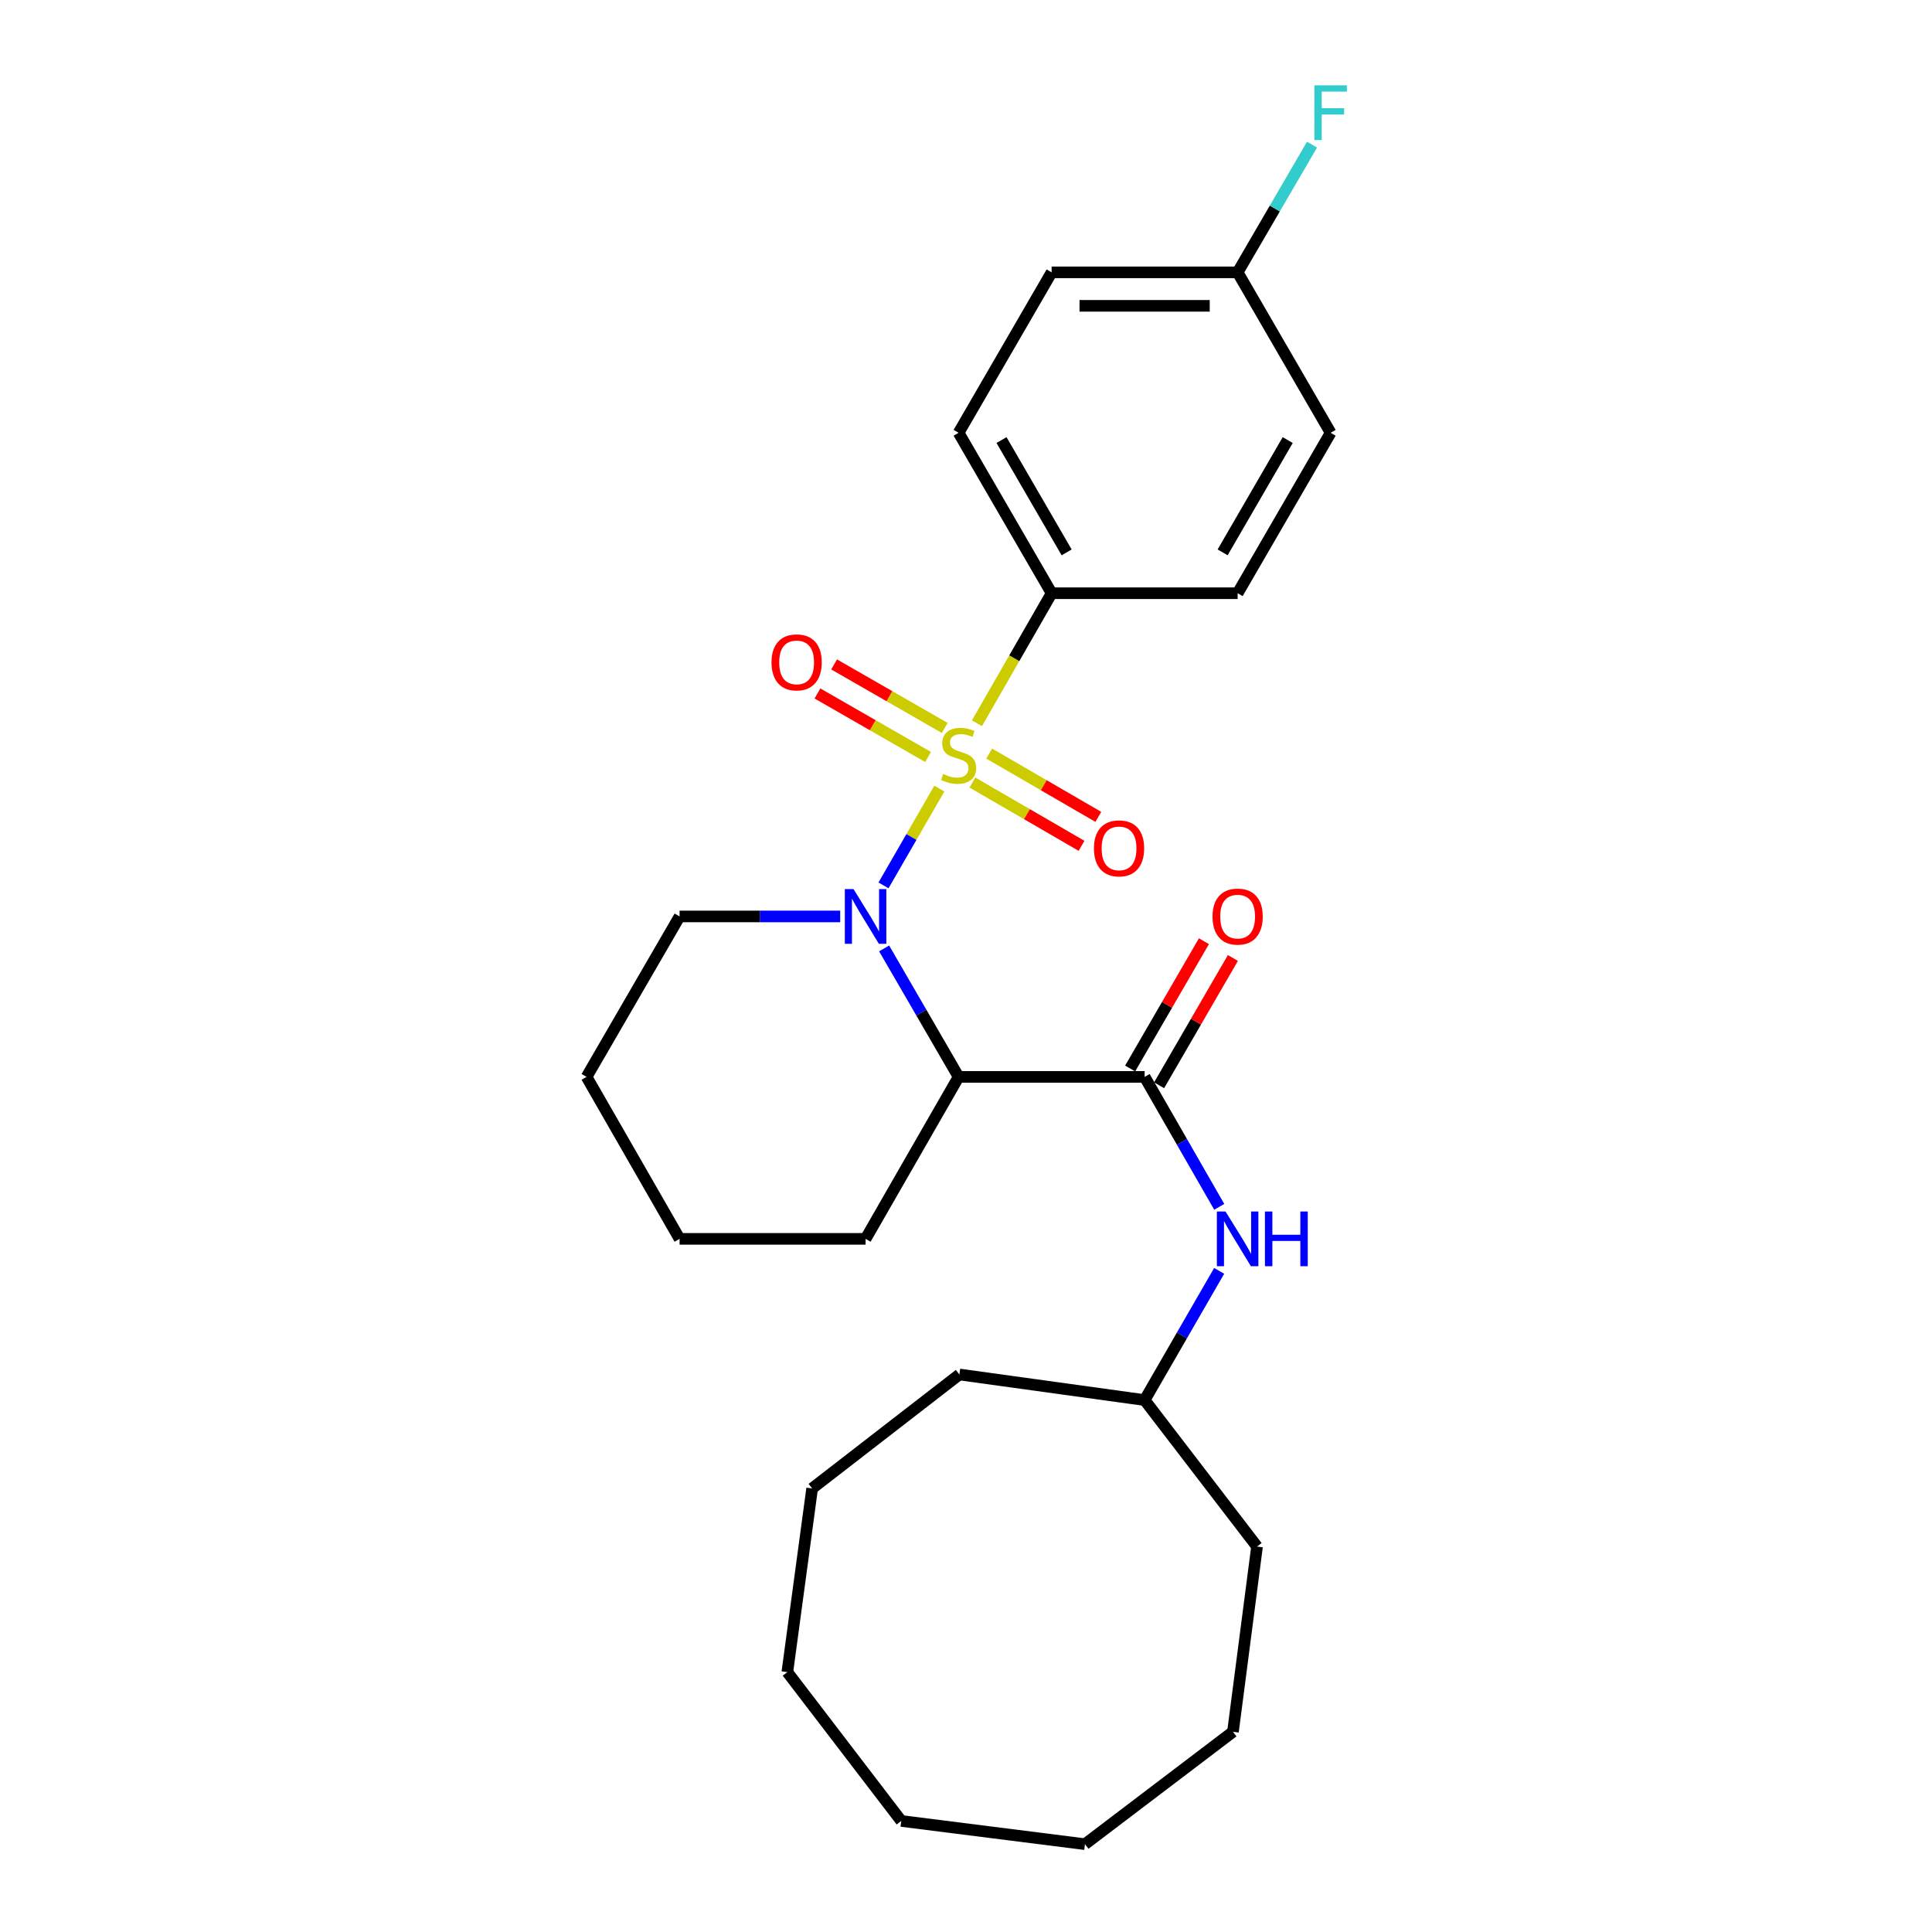 <?xml version='1.0' encoding='iso-8859-1'?>
<svg version='1.1' baseProfile='full'
              xmlns='http://www.w3.org/2000/svg'
                      xmlns:rdkit='http://www.rdkit.org/xml'
                      xmlns:xlink='http://www.w3.org/1999/xlink'
                  xml:space='preserve'
width='1000px' height='1000px' viewBox='0 0 1000 1000'>
<!-- END OF HEADER -->
<rect style='opacity:1.0;fill:#FFFFFF;stroke:none' width='1000' height='1000' x='0' y='0'> </rect>
<path class='bond-0' d='M 486.199,408.178 L 471.748,433.226' style='fill:none;fill-rule:evenodd;stroke:#CCCC00;stroke-width:6px;stroke-linecap:butt;stroke-linejoin:miter;stroke-opacity:1' />
<path class='bond-0' d='M 471.748,433.226 L 457.297,458.274' style='fill:none;fill-rule:evenodd;stroke:#0000FF;stroke-width:6px;stroke-linecap:butt;stroke-linejoin:miter;stroke-opacity:1' />
<path class='bond-3' d='M 505.67,374.352 L 524.996,340.701' style='fill:none;fill-rule:evenodd;stroke:#CCCC00;stroke-width:6px;stroke-linecap:butt;stroke-linejoin:miter;stroke-opacity:1' />
<path class='bond-3' d='M 524.996,340.701 L 544.321,307.05' style='fill:none;fill-rule:evenodd;stroke:#000000;stroke-width:6px;stroke-linecap:butt;stroke-linejoin:miter;stroke-opacity:1' />
<path class='bond-5' d='M 488.99,376.776 L 460.361,360.342' style='fill:none;fill-rule:evenodd;stroke:#CCCC00;stroke-width:6px;stroke-linecap:butt;stroke-linejoin:miter;stroke-opacity:1' />
<path class='bond-5' d='M 460.361,360.342 L 431.733,343.908' style='fill:none;fill-rule:evenodd;stroke:#FF0000;stroke-width:6px;stroke-linecap:butt;stroke-linejoin:miter;stroke-opacity:1' />
<path class='bond-5' d='M 480.364,391.803 L 451.735,375.368' style='fill:none;fill-rule:evenodd;stroke:#CCCC00;stroke-width:6px;stroke-linecap:butt;stroke-linejoin:miter;stroke-opacity:1' />
<path class='bond-5' d='M 451.735,375.368 L 423.107,358.934' style='fill:none;fill-rule:evenodd;stroke:#FF0000;stroke-width:6px;stroke-linecap:butt;stroke-linejoin:miter;stroke-opacity:1' />
<path class='bond-6' d='M 503.308,405.04 L 531.554,421.417' style='fill:none;fill-rule:evenodd;stroke:#CCCC00;stroke-width:6px;stroke-linecap:butt;stroke-linejoin:miter;stroke-opacity:1' />
<path class='bond-6' d='M 531.554,421.417 L 559.8,437.795' style='fill:none;fill-rule:evenodd;stroke:#FF0000;stroke-width:6px;stroke-linecap:butt;stroke-linejoin:miter;stroke-opacity:1' />
<path class='bond-6' d='M 511.999,390.051 L 540.245,406.428' style='fill:none;fill-rule:evenodd;stroke:#CCCC00;stroke-width:6px;stroke-linecap:butt;stroke-linejoin:miter;stroke-opacity:1' />
<path class='bond-6' d='M 540.245,406.428 L 568.491,422.806' style='fill:none;fill-rule:evenodd;stroke:#FF0000;stroke-width:6px;stroke-linecap:butt;stroke-linejoin:miter;stroke-opacity:1' />
<path class='bond-1' d='M 457.627,490.903 L 476.9,524.148' style='fill:none;fill-rule:evenodd;stroke:#0000FF;stroke-width:6px;stroke-linecap:butt;stroke-linejoin:miter;stroke-opacity:1' />
<path class='bond-1' d='M 476.9,524.148 L 496.173,557.393' style='fill:none;fill-rule:evenodd;stroke:#000000;stroke-width:6px;stroke-linecap:butt;stroke-linejoin:miter;stroke-opacity:1' />
<path class='bond-10' d='M 434.879,474.343 L 393.315,474.343' style='fill:none;fill-rule:evenodd;stroke:#0000FF;stroke-width:6px;stroke-linecap:butt;stroke-linejoin:miter;stroke-opacity:1' />
<path class='bond-10' d='M 393.315,474.343 L 351.751,474.343' style='fill:none;fill-rule:evenodd;stroke:#000000;stroke-width:6px;stroke-linecap:butt;stroke-linejoin:miter;stroke-opacity:1' />
<path class='bond-2' d='M 496.173,557.393 L 592.458,557.393' style='fill:none;fill-rule:evenodd;stroke:#000000;stroke-width:6px;stroke-linecap:butt;stroke-linejoin:miter;stroke-opacity:1' />
<path class='bond-12' d='M 496.173,557.393 L 448.026,641.232' style='fill:none;fill-rule:evenodd;stroke:#000000;stroke-width:6px;stroke-linecap:butt;stroke-linejoin:miter;stroke-opacity:1' />
<path class='bond-4' d='M 592.458,557.393 L 611.768,591.024' style='fill:none;fill-rule:evenodd;stroke:#000000;stroke-width:6px;stroke-linecap:butt;stroke-linejoin:miter;stroke-opacity:1' />
<path class='bond-4' d='M 611.768,591.024 L 631.078,624.655' style='fill:none;fill-rule:evenodd;stroke:#0000FF;stroke-width:6px;stroke-linecap:butt;stroke-linejoin:miter;stroke-opacity:1' />
<path class='bond-7' d='M 599.953,561.737 L 619.049,528.792' style='fill:none;fill-rule:evenodd;stroke:#000000;stroke-width:6px;stroke-linecap:butt;stroke-linejoin:miter;stroke-opacity:1' />
<path class='bond-7' d='M 619.049,528.792 L 638.145,495.847' style='fill:none;fill-rule:evenodd;stroke:#FF0000;stroke-width:6px;stroke-linecap:butt;stroke-linejoin:miter;stroke-opacity:1' />
<path class='bond-7' d='M 584.963,553.049 L 604.059,520.104' style='fill:none;fill-rule:evenodd;stroke:#000000;stroke-width:6px;stroke-linecap:butt;stroke-linejoin:miter;stroke-opacity:1' />
<path class='bond-7' d='M 604.059,520.104 L 623.155,487.159' style='fill:none;fill-rule:evenodd;stroke:#FF0000;stroke-width:6px;stroke-linecap:butt;stroke-linejoin:miter;stroke-opacity:1' />
<path class='bond-8' d='M 544.321,307.05 L 496.173,224.01' style='fill:none;fill-rule:evenodd;stroke:#000000;stroke-width:6px;stroke-linecap:butt;stroke-linejoin:miter;stroke-opacity:1' />
<path class='bond-8' d='M 552.088,285.904 L 518.384,227.776' style='fill:none;fill-rule:evenodd;stroke:#000000;stroke-width:6px;stroke-linecap:butt;stroke-linejoin:miter;stroke-opacity:1' />
<path class='bond-9' d='M 544.321,307.05 L 640.596,307.05' style='fill:none;fill-rule:evenodd;stroke:#000000;stroke-width:6px;stroke-linecap:butt;stroke-linejoin:miter;stroke-opacity:1' />
<path class='bond-13' d='M 631.038,657.8 L 611.748,691.238' style='fill:none;fill-rule:evenodd;stroke:#0000FF;stroke-width:6px;stroke-linecap:butt;stroke-linejoin:miter;stroke-opacity:1' />
<path class='bond-13' d='M 611.748,691.238 L 592.458,724.676' style='fill:none;fill-rule:evenodd;stroke:#000000;stroke-width:6px;stroke-linecap:butt;stroke-linejoin:miter;stroke-opacity:1' />
<path class='bond-14' d='M 496.173,224.01 L 544.321,140.97' style='fill:none;fill-rule:evenodd;stroke:#000000;stroke-width:6px;stroke-linecap:butt;stroke-linejoin:miter;stroke-opacity:1' />
<path class='bond-15' d='M 640.596,307.05 L 688.734,224.01' style='fill:none;fill-rule:evenodd;stroke:#000000;stroke-width:6px;stroke-linecap:butt;stroke-linejoin:miter;stroke-opacity:1' />
<path class='bond-15' d='M 632.827,285.905 L 666.523,227.777' style='fill:none;fill-rule:evenodd;stroke:#000000;stroke-width:6px;stroke-linecap:butt;stroke-linejoin:miter;stroke-opacity:1' />
<path class='bond-19' d='M 351.751,474.343 L 303.613,557.393' style='fill:none;fill-rule:evenodd;stroke:#000000;stroke-width:6px;stroke-linecap:butt;stroke-linejoin:miter;stroke-opacity:1' />
<path class='bond-11' d='M 640.596,140.97 L 688.734,224.01' style='fill:none;fill-rule:evenodd;stroke:#000000;stroke-width:6px;stroke-linecap:butt;stroke-linejoin:miter;stroke-opacity:1' />
<path class='bond-16' d='M 640.596,140.97 L 659.845,107.923' style='fill:none;fill-rule:evenodd;stroke:#000000;stroke-width:6px;stroke-linecap:butt;stroke-linejoin:miter;stroke-opacity:1' />
<path class='bond-16' d='M 659.845,107.923 L 679.093,74.876' style='fill:none;fill-rule:evenodd;stroke:#33CCCC;stroke-width:6px;stroke-linecap:butt;stroke-linejoin:miter;stroke-opacity:1' />
<path class='bond-26' d='M 640.596,140.97 L 544.321,140.97' style='fill:none;fill-rule:evenodd;stroke:#000000;stroke-width:6px;stroke-linecap:butt;stroke-linejoin:miter;stroke-opacity:1' />
<path class='bond-26' d='M 626.155,158.296 L 558.762,158.296' style='fill:none;fill-rule:evenodd;stroke:#000000;stroke-width:6px;stroke-linecap:butt;stroke-linejoin:miter;stroke-opacity:1' />
<path class='bond-27' d='M 448.026,641.232 L 351.751,641.232' style='fill:none;fill-rule:evenodd;stroke:#000000;stroke-width:6px;stroke-linecap:butt;stroke-linejoin:miter;stroke-opacity:1' />
<path class='bond-17' d='M 592.458,724.676 L 650.636,800.497' style='fill:none;fill-rule:evenodd;stroke:#000000;stroke-width:6px;stroke-linecap:butt;stroke-linejoin:miter;stroke-opacity:1' />
<path class='bond-18' d='M 592.458,724.676 L 496.578,711.432' style='fill:none;fill-rule:evenodd;stroke:#000000;stroke-width:6px;stroke-linecap:butt;stroke-linejoin:miter;stroke-opacity:1' />
<path class='bond-21' d='M 650.636,800.497 L 638.18,896.378' style='fill:none;fill-rule:evenodd;stroke:#000000;stroke-width:6px;stroke-linecap:butt;stroke-linejoin:miter;stroke-opacity:1' />
<path class='bond-22' d='M 496.578,711.432 L 420.362,770.417' style='fill:none;fill-rule:evenodd;stroke:#000000;stroke-width:6px;stroke-linecap:butt;stroke-linejoin:miter;stroke-opacity:1' />
<path class='bond-20' d='M 303.613,557.393 L 351.751,641.232' style='fill:none;fill-rule:evenodd;stroke:#000000;stroke-width:6px;stroke-linecap:butt;stroke-linejoin:miter;stroke-opacity:1' />
<path class='bond-25' d='M 638.18,896.378 L 561.57,954.545' style='fill:none;fill-rule:evenodd;stroke:#000000;stroke-width:6px;stroke-linecap:butt;stroke-linejoin:miter;stroke-opacity:1' />
<path class='bond-24' d='M 420.362,770.417 L 407.522,865.489' style='fill:none;fill-rule:evenodd;stroke:#000000;stroke-width:6px;stroke-linecap:butt;stroke-linejoin:miter;stroke-opacity:1' />
<path class='bond-23' d='M 466.488,942.523 L 407.522,865.489' style='fill:none;fill-rule:evenodd;stroke:#000000;stroke-width:6px;stroke-linecap:butt;stroke-linejoin:miter;stroke-opacity:1' />
<path class='bond-28' d='M 466.488,942.523 L 561.57,954.545' style='fill:none;fill-rule:evenodd;stroke:#000000;stroke-width:6px;stroke-linecap:butt;stroke-linejoin:miter;stroke-opacity:1' />
<path  class='atom-0' d='M 488.173 400.609
Q 488.493 400.729, 489.813 401.289
Q 491.133 401.849, 492.573 402.209
Q 494.053 402.529, 495.493 402.529
Q 498.173 402.529, 499.733 401.249
Q 501.293 399.929, 501.293 397.649
Q 501.293 396.089, 500.493 395.129
Q 499.733 394.169, 498.533 393.649
Q 497.333 393.129, 495.333 392.529
Q 492.813 391.769, 491.293 391.049
Q 489.813 390.329, 488.733 388.809
Q 487.693 387.289, 487.693 384.729
Q 487.693 381.169, 490.093 378.969
Q 492.533 376.769, 497.333 376.769
Q 500.613 376.769, 504.333 378.329
L 503.413 381.409
Q 500.013 380.009, 497.453 380.009
Q 494.693 380.009, 493.173 381.169
Q 491.653 382.289, 491.693 384.249
Q 491.693 385.769, 492.453 386.689
Q 493.253 387.609, 494.373 388.129
Q 495.533 388.649, 497.453 389.249
Q 500.013 390.049, 501.533 390.849
Q 503.053 391.649, 504.133 393.289
Q 505.253 394.889, 505.253 397.649
Q 505.253 401.569, 502.613 403.689
Q 500.013 405.769, 495.653 405.769
Q 493.133 405.769, 491.213 405.209
Q 489.333 404.689, 487.093 403.769
L 488.173 400.609
' fill='#CCCC00'/>
<path  class='atom-1' d='M 441.766 460.183
L 451.046 475.183
Q 451.966 476.663, 453.446 479.343
Q 454.926 482.023, 455.006 482.183
L 455.006 460.183
L 458.766 460.183
L 458.766 488.503
L 454.886 488.503
L 444.926 472.103
Q 443.766 470.183, 442.526 467.983
Q 441.326 465.783, 440.966 465.103
L 440.966 488.503
L 437.286 488.503
L 437.286 460.183
L 441.766 460.183
' fill='#0000FF'/>
<path  class='atom-5' d='M 634.336 627.072
L 643.616 642.072
Q 644.536 643.552, 646.016 646.232
Q 647.496 648.912, 647.576 649.072
L 647.576 627.072
L 651.336 627.072
L 651.336 655.392
L 647.456 655.392
L 637.496 638.992
Q 636.336 637.072, 635.096 634.872
Q 633.896 632.672, 633.536 631.992
L 633.536 655.392
L 629.856 655.392
L 629.856 627.072
L 634.336 627.072
' fill='#0000FF'/>
<path  class='atom-5' d='M 654.736 627.072
L 658.576 627.072
L 658.576 639.112
L 673.056 639.112
L 673.056 627.072
L 676.896 627.072
L 676.896 655.392
L 673.056 655.392
L 673.056 642.312
L 658.576 642.312
L 658.576 655.392
L 654.736 655.392
L 654.736 627.072
' fill='#0000FF'/>
<path  class='atom-6' d='M 399.334 342.841
Q 399.334 336.041, 402.694 332.241
Q 406.054 328.441, 412.334 328.441
Q 418.614 328.441, 421.974 332.241
Q 425.334 336.041, 425.334 342.841
Q 425.334 349.721, 421.934 353.641
Q 418.534 357.521, 412.334 357.521
Q 406.094 357.521, 402.694 353.641
Q 399.334 349.761, 399.334 342.841
M 412.334 354.321
Q 416.654 354.321, 418.974 351.441
Q 421.334 348.521, 421.334 342.841
Q 421.334 337.281, 418.974 334.481
Q 416.654 331.641, 412.334 331.641
Q 408.014 331.641, 405.654 334.441
Q 403.334 337.241, 403.334 342.841
Q 403.334 348.561, 405.654 351.441
Q 408.014 354.321, 412.334 354.321
' fill='#FF0000'/>
<path  class='atom-7' d='M 566.214 439.117
Q 566.214 432.317, 569.574 428.517
Q 572.934 424.717, 579.214 424.717
Q 585.494 424.717, 588.854 428.517
Q 592.214 432.317, 592.214 439.117
Q 592.214 445.997, 588.814 449.917
Q 585.414 453.797, 579.214 453.797
Q 572.974 453.797, 569.574 449.917
Q 566.214 446.037, 566.214 439.117
M 579.214 450.597
Q 583.534 450.597, 585.854 447.717
Q 588.214 444.797, 588.214 439.117
Q 588.214 433.557, 585.854 430.757
Q 583.534 427.917, 579.214 427.917
Q 574.894 427.917, 572.534 430.717
Q 570.214 433.517, 570.214 439.117
Q 570.214 444.837, 572.534 447.717
Q 574.894 450.597, 579.214 450.597
' fill='#FF0000'/>
<path  class='atom-8' d='M 627.596 474.423
Q 627.596 467.623, 630.956 463.823
Q 634.316 460.023, 640.596 460.023
Q 646.876 460.023, 650.236 463.823
Q 653.596 467.623, 653.596 474.423
Q 653.596 481.303, 650.196 485.223
Q 646.796 489.103, 640.596 489.103
Q 634.356 489.103, 630.956 485.223
Q 627.596 481.343, 627.596 474.423
M 640.596 485.903
Q 644.916 485.903, 647.236 483.023
Q 649.596 480.103, 649.596 474.423
Q 649.596 468.863, 647.236 466.063
Q 644.916 463.223, 640.596 463.223
Q 636.276 463.223, 633.916 466.023
Q 631.596 468.823, 631.596 474.423
Q 631.596 480.143, 633.916 483.023
Q 636.276 485.903, 640.596 485.903
' fill='#FF0000'/>
<path  class='atom-17' d='M 680.314 44.165
L 697.154 44.165
L 697.154 47.405
L 684.114 47.405
L 684.114 56.005
L 695.714 56.005
L 695.714 59.285
L 684.114 59.285
L 684.114 72.485
L 680.314 72.485
L 680.314 44.165
' fill='#33CCCC'/>
</svg>
